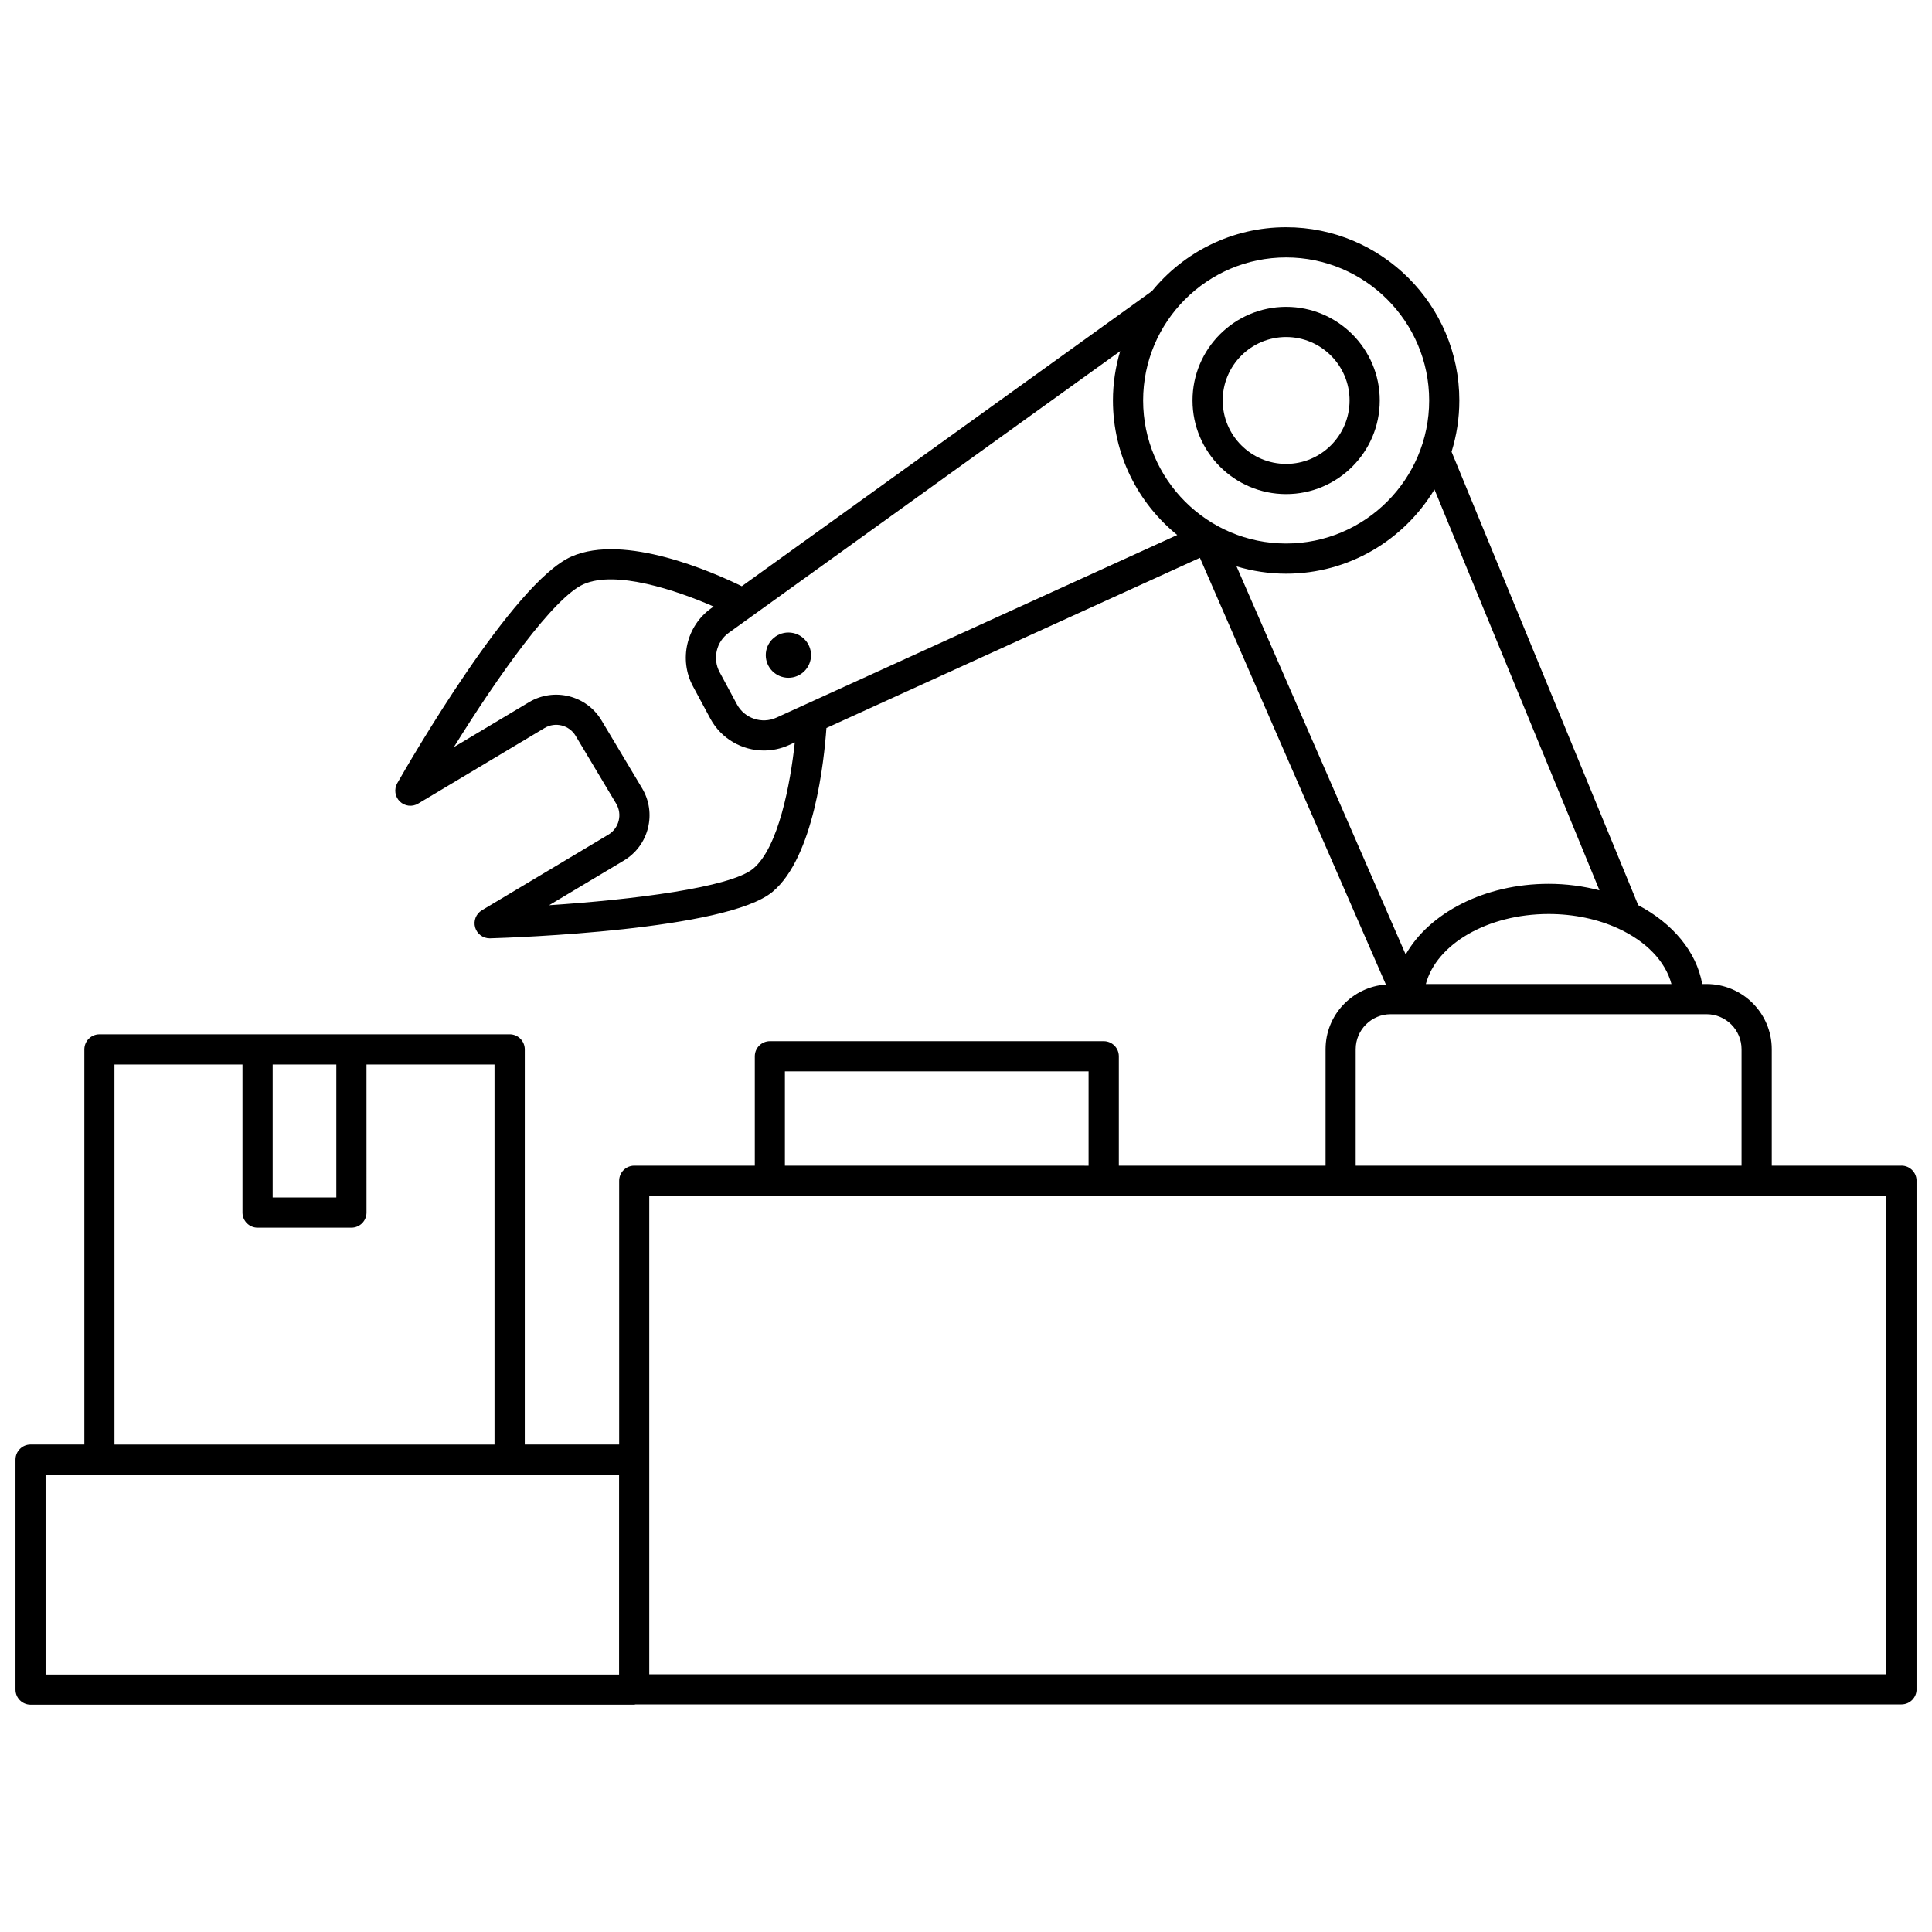 <?xml version="1.0" encoding="UTF-8"?>
<!-- Uploaded to: ICON Repo, www.iconrepo.com, Generator: ICON Repo Mixer Tools -->
<svg width="800px" height="800px" version="1.1" viewBox="144 144 512 512" xmlns="http://www.w3.org/2000/svg">
 <defs>
  <clipPath id="a">
   <path d="m148.09 204h503.81v392h-503.81z"/>
  </clipPath>
 </defs>
 <g clip-path="url(#a)">
  <path d="m647.91 452.92h-34.371v-30.875c0-9.52-7.75-17.27-17.27-17.27h-1.16c-1.523-8.605-7.863-16.082-16.961-20.887l-49.469-120.16c1.336-4.301 2.059-8.867 2.059-13.602 0.004-25.312-20.59-45.902-45.898-45.902-14.32 0-27.121 6.598-35.547 16.91l-108.71 78.219c-7.656-3.746-31.051-14.066-45.133-7.863-15.504 6.824-43.074 54.645-46.172 60.07-0.898 1.578-0.621 3.566 0.676 4.836 1.297 1.266 3.289 1.508 4.852 0.574l33.516-20.039c2.836-1.695 6.527-0.77 8.223 2.066l10.742 17.973c1.695 2.836 0.77 6.523-2.066 8.223l-33.516 20.039c-1.562 0.938-2.297 2.809-1.789 4.555 0.5 1.711 2.066 2.879 3.836 2.879h0.121c6.375-0.188 62.621-2.144 74.848-12.316 11.008-9.16 13.691-34.895 14.285-43.418l98.984-45.105 49.285 113.08c-8.918 0.668-15.984 8.059-15.984 17.137v30.875l-54.789-0.004v-28.996c0-2.207-1.793-4-4-4h-88.473c-2.207 0-4 1.793-4 4v28.996h-31.949c-2.207 0-4 1.793-4 4v69.902h-25.012l0.004-104.72c0-2.207-1.793-4-4-4l-41.926 0.004h-66.793c-2.207 0-4 1.793-4 4v104.71h-14.25c-2.207 0-4 1.793-4 4v60.949c0 2.207 1.793 4 4 4h159.98c0.117 0 0.215-0.055 0.328-0.066l335.5-0.008c2.207 0 4-1.793 4-4l-0.004-134.78c0-2.207-1.789-4-3.996-4zm-60.957-48.145h-65.086c2.781-10.527 16.297-18.551 32.543-18.551 6.809 0 13.145 1.41 18.41 3.824 0.055 0.035 0.121 0.051 0.176 0.082 7.207 3.348 12.355 8.582 13.957 14.645zm-19.074-24.828c-4.227-1.094-8.746-1.719-13.469-1.719-17.023 0-31.656 7.734-37.887 18.723l-44.828-102.86c4.168 1.246 8.574 1.938 13.145 1.938 16.676 0 31.266-8.973 39.305-22.316zm-83.039-167.72c20.898 0 37.906 17 37.906 37.902 0 20.898-17.004 37.906-37.906 37.906-20.898 0-37.902-17.004-37.902-37.906s17-37.902 37.902-37.902zm-28.863 73.551-106.21 48.402c-3.863 1.762-8.469 0.215-10.48-3.531l-4.586-8.527c-1.918-3.566-0.887-8.035 2.398-10.402l103.76-74.668c-1.234 4.144-1.922 8.531-1.922 13.074 0 14.383 6.656 27.227 17.039 35.652zm-112.38 88.426c-6.047 5.031-32.082 8.242-54.074 9.691l19.793-11.832c3.207-1.918 5.477-4.969 6.391-8.594 0.91-3.621 0.355-7.387-1.559-10.594l-10.746-17.973c-3.957-6.617-12.559-8.777-19.184-4.828l-19.93 11.914c11.594-18.703 26.469-39.691 34.383-43.176 8.539-3.762 24.535 1.586 34.445 5.918l-0.688 0.496c-6.535 4.703-8.586 13.59-4.773 20.68l4.586 8.527c2.883 5.363 8.445 8.461 14.207 8.461 2.227 0 4.492-0.465 6.633-1.441l1.551-0.707c-1.18 10.961-4.328 27.875-11.035 33.457zm159.68 47.844c0-5.113 4.164-9.273 9.273-9.273h4.754 0.012 0.008 78.938c5.113 0 9.273 4.16 9.273 9.273v30.875h-102.26zm-151.27 5.879h80.477v25l-80.477-0.004zm-118.88-1.82v35.242h-16.867v-35.242zm-58.793 0h33.926v39.242c0 2.207 1.793 4 4 4h24.867c2.207 0 4-1.793 4-4l-0.004-39.242h33.926v100.72h-100.71zm-18.254 108.71h151.98v52.953h-151.98zm487.82 52.883h-327.84v-126.79h327.84z"/>
 </g>
 <path d="m484.84 274.94c13.68 0 24.812-11.133 24.812-24.812 0-13.68-11.133-24.812-24.812-24.812-13.68 0-24.812 11.129-24.812 24.812s11.129 24.812 24.812 24.812zm0-41.625c9.273 0 16.812 7.543 16.812 16.812 0 9.273-7.543 16.812-16.812 16.812-9.27 0-16.812-7.543-16.812-16.812-0.004-9.27 7.539-16.812 16.812-16.812z"/>
 <path d="m358.93 317.62c0 3.312-2.684 6-5.996 6s-6-2.688-6-6 2.688-5.996 6-5.996 5.996 2.684 5.996 5.996"/>
</svg>